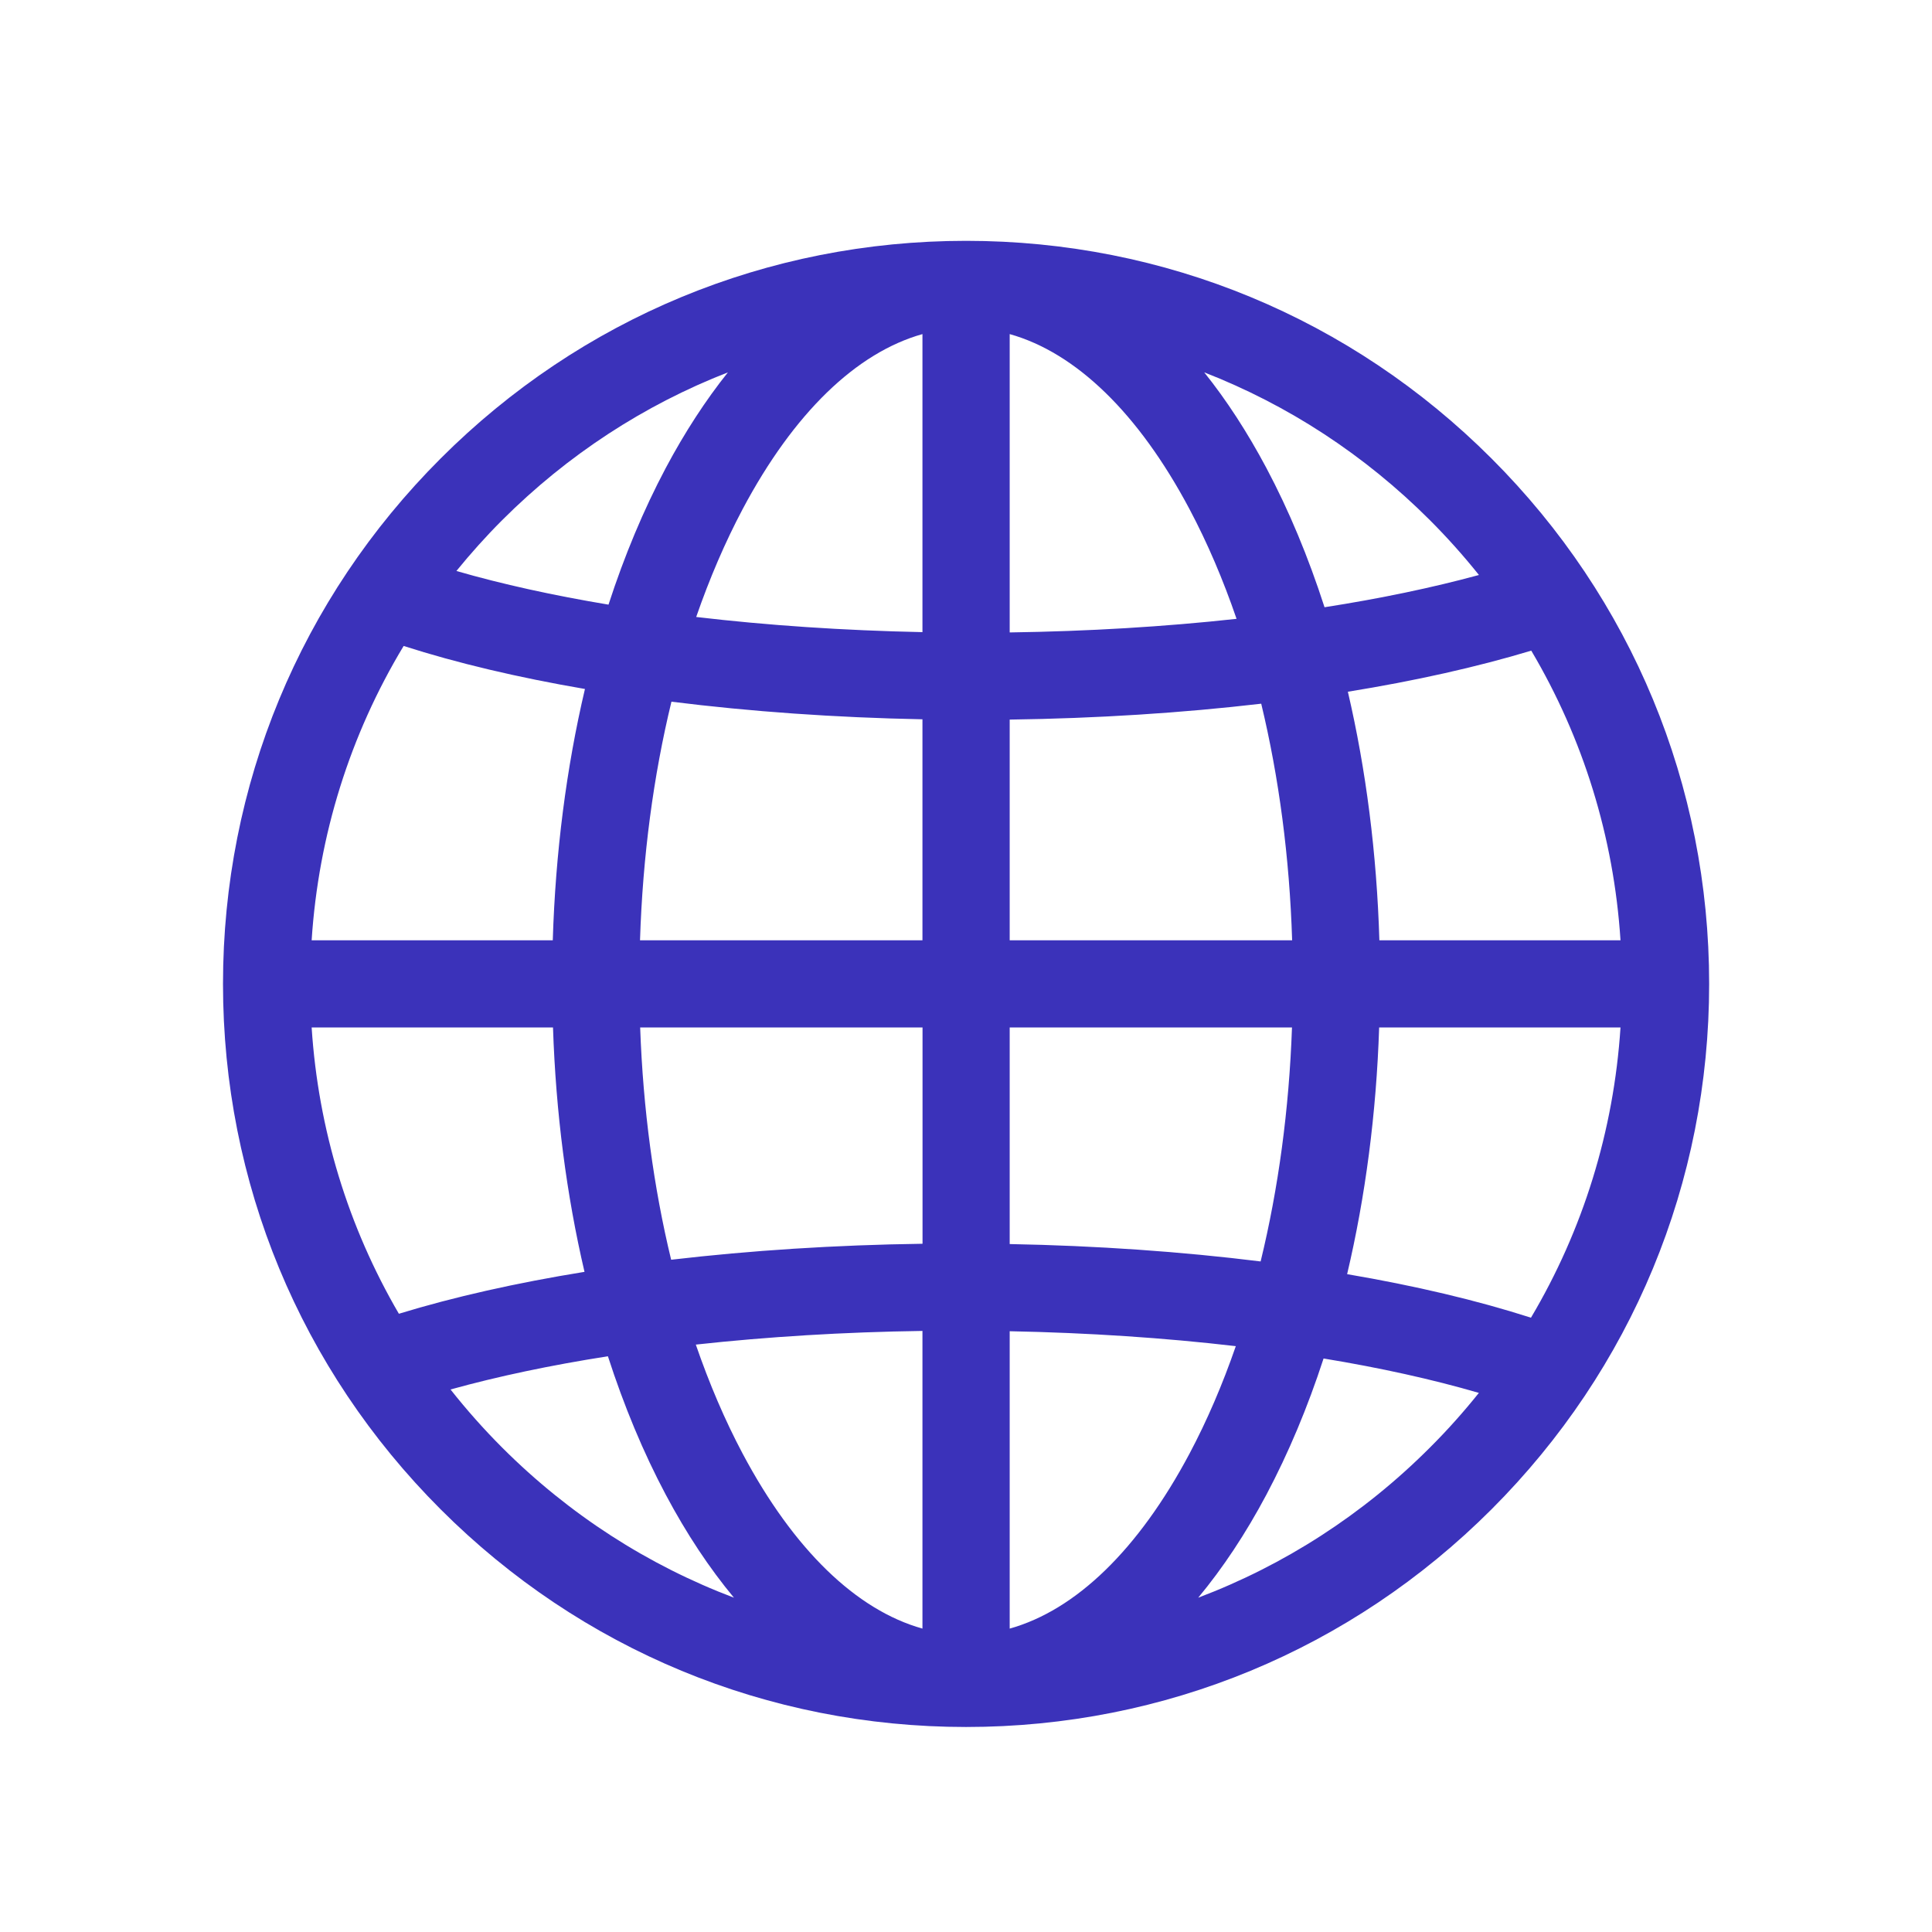 <svg width="26" height="26" viewBox="0 0 26 26" fill="none" xmlns="http://www.w3.org/2000/svg">
<path d="M20.072 6.17C18.183 4.281 15.672 3.241 13.001 3.241C10.33 3.241 7.819 4.281 5.93 6.17C4.041 8.058 3.001 10.57 3.001 13.241C3.001 15.912 4.041 18.423 5.93 20.312C7.819 22.201 10.33 23.241 13.001 23.241C15.672 23.241 18.183 22.201 20.072 20.312C21.961 18.423 23.001 15.912 23.001 13.241C23.001 10.57 21.961 8.058 20.072 6.17ZM6.759 6.999C7.639 6.12 8.671 5.449 9.796 5.011C9.497 5.385 9.216 5.816 8.959 6.299C8.661 6.861 8.403 7.478 8.189 8.137C7.446 8.013 6.757 7.862 6.142 7.684C6.335 7.447 6.54 7.218 6.759 6.999ZM5.432 8.693C6.151 8.924 6.974 9.118 7.872 9.272C7.622 10.333 7.475 11.475 7.439 12.654H4.194C4.286 11.239 4.711 9.888 5.432 8.693ZM5.368 17.68C4.686 16.512 4.283 15.2 4.194 13.827H7.442C7.48 14.973 7.624 16.082 7.866 17.116C6.95 17.264 6.106 17.454 5.368 17.68ZM6.759 19.482C6.51 19.233 6.278 18.971 6.063 18.699C6.701 18.522 7.413 18.372 8.181 18.252C8.397 18.92 8.657 19.546 8.959 20.114C9.239 20.641 9.547 21.104 9.877 21.501C8.721 21.064 7.66 20.383 6.759 19.482ZM12.414 21.917C11.524 21.668 10.681 20.854 9.995 19.564C9.755 19.112 9.545 18.62 9.364 18.095C10.33 17.989 11.358 17.926 12.414 17.911V21.917ZM12.414 16.738C11.243 16.754 10.101 16.828 9.032 16.953C8.796 15.978 8.654 14.923 8.615 13.827H12.415V16.738H12.414ZM12.414 12.654H8.613C8.649 11.528 8.793 10.443 9.036 9.443C10.098 9.576 11.238 9.657 12.414 9.68V12.654ZM12.414 8.507C11.354 8.485 10.328 8.416 9.369 8.303C9.549 7.784 9.758 7.297 9.995 6.85C10.681 5.559 11.524 4.746 12.414 4.496V8.507ZM20.607 8.756C21.305 9.935 21.718 11.263 21.808 12.654H18.563C18.528 11.488 18.384 10.359 18.139 9.309C19.042 9.163 19.875 8.977 20.607 8.756ZM19.242 6.999C19.478 7.235 19.698 7.482 19.903 7.738C19.275 7.909 18.576 8.055 17.825 8.172C17.608 7.5 17.347 6.871 17.043 6.299C16.786 5.816 16.506 5.385 16.206 5.011C17.331 5.449 18.363 6.12 19.242 6.999ZM13.588 13.827H17.387C17.348 14.931 17.204 15.995 16.965 16.976C15.902 16.844 14.763 16.764 13.588 16.742V13.827ZM13.588 12.654V9.684C14.76 9.668 15.902 9.595 16.973 9.47C17.212 10.463 17.354 11.538 17.389 12.654H13.588ZM13.588 4.496H13.588C14.478 4.746 15.321 5.559 16.007 6.85C16.248 7.304 16.46 7.8 16.641 8.328C15.674 8.434 14.645 8.496 13.588 8.511V4.496ZM13.588 21.917V17.915C14.647 17.936 15.672 18.004 16.631 18.116C16.452 18.633 16.244 19.118 16.007 19.564C15.321 20.854 14.479 21.668 13.588 21.917ZM19.242 19.482C18.342 20.383 17.281 21.064 16.125 21.501C16.455 21.104 16.763 20.641 17.043 20.114C17.34 19.554 17.598 18.939 17.812 18.282C18.572 18.407 19.275 18.562 19.902 18.745C19.697 19.001 19.478 19.247 19.242 19.482ZM20.603 17.733C19.875 17.499 19.04 17.302 18.129 17.147C18.375 16.105 18.522 14.984 18.56 13.827H21.808C21.717 15.221 21.304 16.552 20.603 17.733Z" fill="#3B32BA"/>
</svg>
